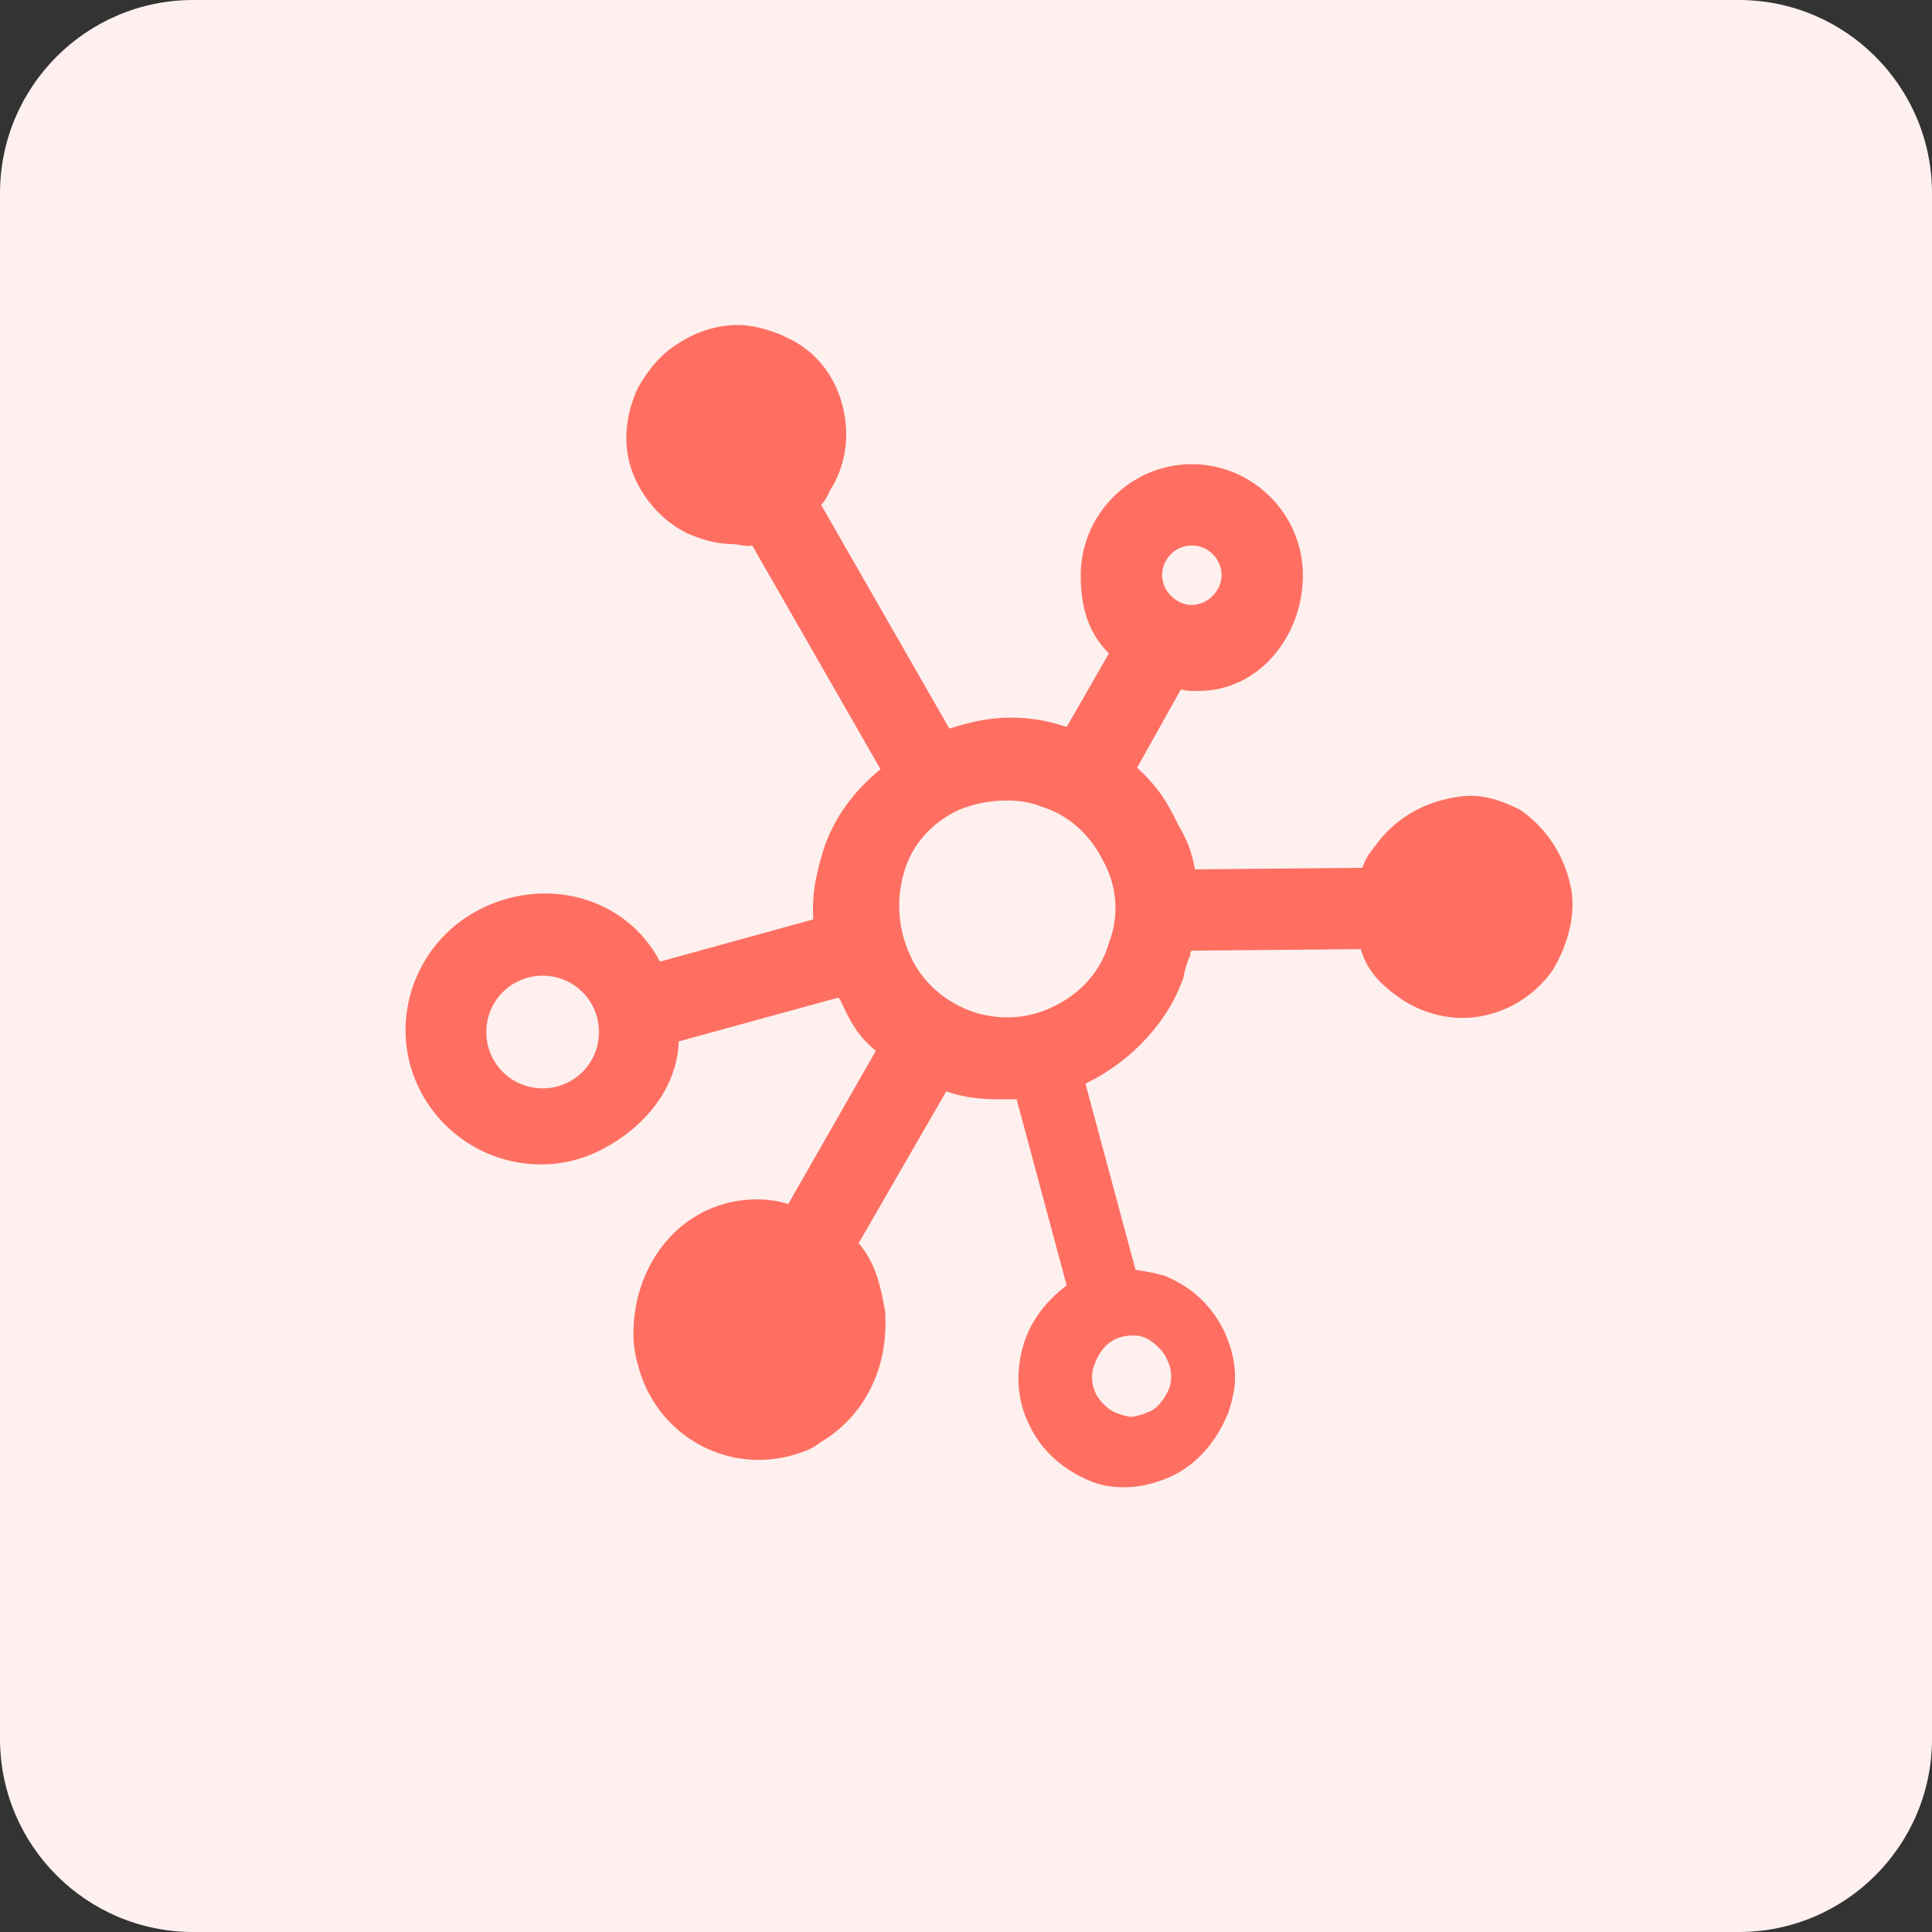 <?xml version="1.0" encoding="UTF-8" standalone="no"?>
<!DOCTYPE svg PUBLIC "-//W3C//DTD SVG 1.1//EN" "http://www.w3.org/Graphics/SVG/1.1/DTD/svg11.dtd">
<svg width="100%" height="100%" viewBox="0 0 50 50" version="1.1" xmlns="http://www.w3.org/2000/svg" xmlns:xlink="http://www.w3.org/1999/xlink" xml:space="preserve" xmlns:serif="http://www.serif.com/" style="fill-rule:evenodd;clip-rule:evenodd;stroke-linejoin:round;stroke-miterlimit:2;">
    <rect x="0" y="0" width="50" height="50" fill="#333333" stroke="none"/>
    <g id="wiki-orig" serif:id="wiki orig">
        <path d="M50,5C50,2.24 47.76,0 45,0L5,0C2.24,0 0,2.24 0,5L0,45C0,47.76 2.24,50 5,50L45,50C47.76,50 50,47.76 50,45L50,5Z" style="fill:rgb(253,240,238);"/>
        <g transform="matrix(1.255,0,0,1.255,10.481,8.41)">
            <path d="M24.032,11.548C23.903,10.968 23.581,10.452 23.129,10.097L23,10C22.677,9.839 22.355,9.71 21.968,9.71C21.806,9.71 21.613,9.742 21.484,9.774C20.903,9.903 20.387,10.226 20.032,10.71C19.903,10.871 19.806,11 19.742,11.194L16.29,11.226C16.226,10.871 16.129,10.613 15.935,10.29C15.71,9.806 15.484,9.484 15.097,9.129L16,7.516C16.129,7.548 16.226,7.548 16.355,7.548C17.613,7.548 18.516,6.419 18.516,5.161C18.516,3.903 17.484,2.871 16.226,2.871C14.968,2.871 13.935,3.903 13.935,5.161C13.935,5.774 14.065,6.323 14.516,6.774L13.645,8.29C13.258,8.161 12.903,8.097 12.484,8.097C12.032,8.097 11.645,8.194 11.226,8.323L8.581,3.71C8.71,3.581 8.742,3.419 8.839,3.29L8.871,3.226C9.129,2.71 9.161,2.129 9,1.581C8.839,1.032 8.484,0.581 8,0.323L7.806,0.226C7.516,0.097 7.161,0 6.871,0C6.452,0 6.032,0.129 5.677,0.355C5.29,0.581 5.032,0.903 4.806,1.29C4.548,1.839 4.484,2.452 4.677,3C4.871,3.548 5.29,4.032 5.806,4.29C6.097,4.419 6.419,4.516 6.71,4.516C6.871,4.516 7.032,4.581 7.161,4.548L9.806,9.161C9.258,9.613 8.871,10.129 8.645,10.774C8.484,11.29 8.387,11.71 8.419,12.258L5.258,13.129C4.548,11.774 2.871,11.355 1.516,12.065C0.161,12.774 -0.387,14.452 0.323,15.806C1.032,17.161 2.71,17.71 4.065,17C4.935,16.548 5.613,15.742 5.645,14.774L8.935,13.871L8.968,13.903C9.194,14.387 9.323,14.645 9.71,14.968L7.903,18.129C7.71,18.065 7.484,18.032 7.258,18.032C5.774,18.032 4.71,19.29 4.71,20.806C4.71,21.032 4.742,21.226 4.806,21.452C5.161,22.839 6.548,23.677 7.935,23.323C8.161,23.258 8.387,23.194 8.581,23.032C8.968,22.806 9.323,22.452 9.548,22.032C9.839,21.516 9.935,20.935 9.903,20.355C9.806,19.806 9.71,19.355 9.355,18.935L11.161,15.806C11.548,15.935 11.871,15.968 12.258,15.968L12.613,15.968L13.645,19.806C13.258,20.097 12.935,20.484 12.774,20.968C12.581,21.548 12.613,22.161 12.871,22.677C13.129,23.226 13.581,23.613 14.129,23.839C14.355,23.935 14.581,23.968 14.839,23.968C15.194,23.968 15.516,23.871 15.806,23.742C16.355,23.484 16.742,23 16.968,22.452C17.032,22.29 17.065,22.129 17.097,21.968C17.161,21.548 17.065,21.129 16.903,20.774C16.645,20.226 16.226,19.839 15.677,19.613C15.484,19.548 15.258,19.516 15.065,19.484L14.032,15.645L14.097,15.613C14.548,15.387 14.968,15.065 15.29,14.71C15.645,14.323 15.903,13.903 16.065,13.419L16.065,13.387C16.097,13.258 16.129,13.129 16.194,13L16.194,12.935L16.226,12.903L19.71,12.871C19.839,13.323 20.129,13.613 20.548,13.903C20.935,14.161 21.387,14.29 21.806,14.29C22.548,14.29 23.258,13.903 23.677,13.29C24,12.742 24.161,12.097 24.032,11.548ZM15.226,20.871C15.419,20.935 15.645,21.161 15.71,21.323C15.806,21.516 15.839,21.742 15.742,21.968C15.645,22.161 15.516,22.355 15.323,22.419C15.194,22.484 15.129,22.484 15,22.516C14.903,22.516 14.806,22.484 14.71,22.452C14.516,22.387 14.355,22.226 14.258,22.065C14.161,21.871 14.129,21.645 14.226,21.419C14.355,21.065 14.613,20.839 15,20.839C15.097,20.839 15.129,20.839 15.226,20.871ZM14.516,12.742C14.355,13.323 13.935,13.774 13.419,14.032C12.742,14.387 11.935,14.355 11.29,13.968C10.903,13.742 10.581,13.387 10.419,13C10.161,12.452 10.129,11.839 10.29,11.29C10.452,10.71 10.871,10.258 11.419,10C11.742,9.871 12.065,9.806 12.419,9.806C12.645,9.806 12.903,9.839 13.129,9.935C13.677,10.097 14.129,10.516 14.387,11.032C14.677,11.548 14.742,12.161 14.516,12.742ZM4,14.581C4,15.226 3.484,15.742 2.839,15.742C2.194,15.742 1.677,15.226 1.677,14.581C1.677,13.935 2.194,13.419 2.839,13.419C3.484,13.419 4,13.935 4,14.581ZM16.226,4.548C16.581,4.548 16.839,4.839 16.839,5.161C16.839,5.484 16.548,5.774 16.226,5.774C15.903,5.774 15.613,5.484 15.613,5.161C15.613,4.839 15.871,4.548 16.226,4.548Z" style="fill:rgb(254,111,98);fill-rule:nonzero;"/>
        </g>
    </g>
</svg>
